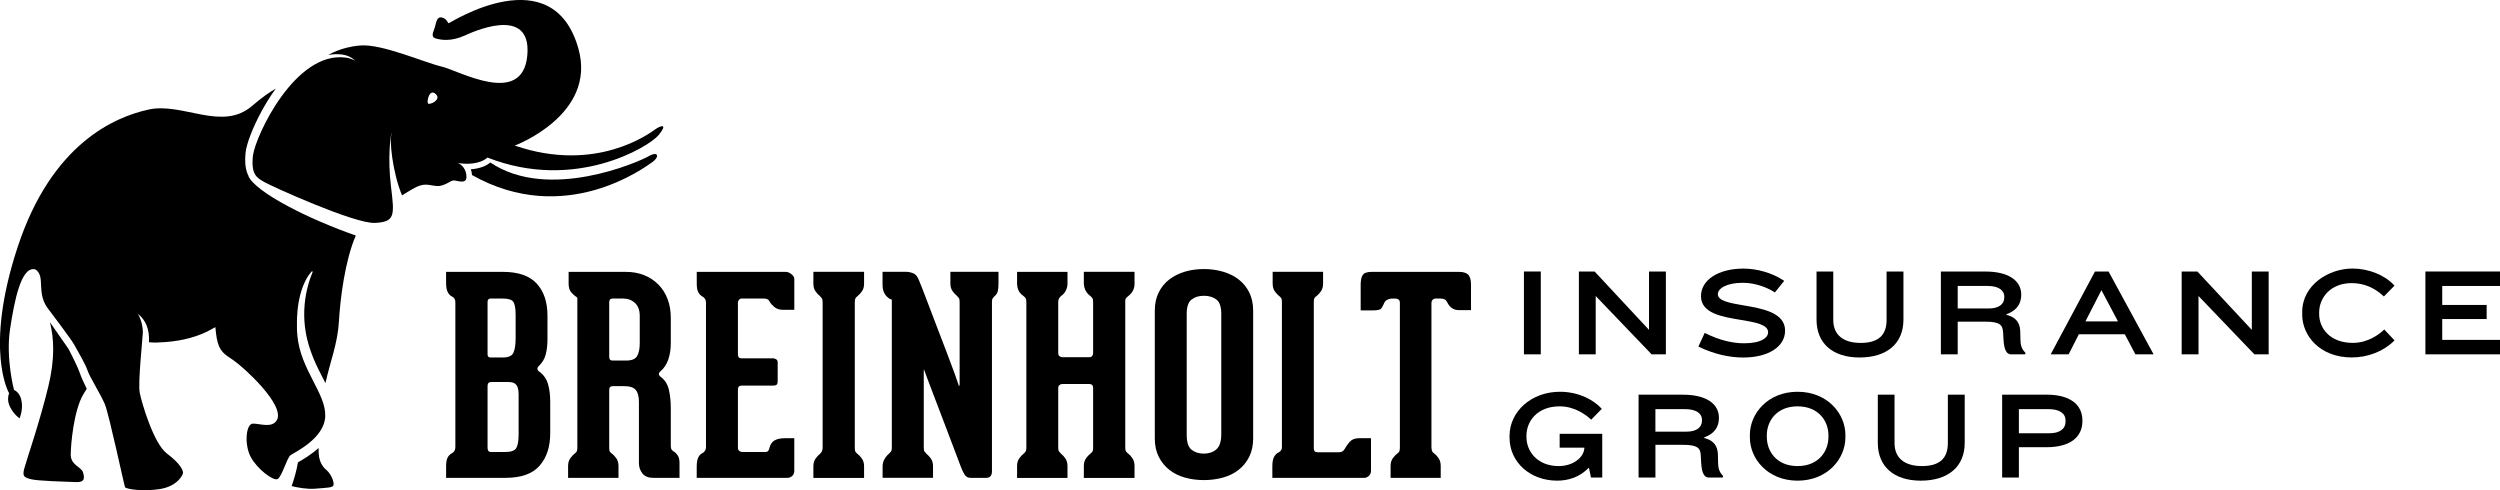 <svg width="357" height="70" viewBox="0 0 357 70" fill="none" xmlns="http://www.w3.org/2000/svg">
<path d="M46.004 31.767C45.905 31.726 45.806 31.681 45.702 31.64C45.702 31.64 45.702 31.64 45.698 31.64C44.052 30.929 42.497 30.182 41.114 29.444C38.111 27.84 35.93 26.263 35.461 25.115L35.492 25.129C35.06 24.304 34.929 23.274 35.069 21.807C35.191 20.54 36.119 18.144 37.372 15.847C37.891 14.899 38.562 13.783 39.383 12.649C38.468 13.173 37.377 13.934 35.984 15.132C31.711 18.818 26.072 14.576 21.222 15.642C16.371 16.708 7.388 20.504 2.524 35.267C-2.34 50.029 1.303 56.158 1.303 56.158C1.303 56.158 0.883 57.083 1.46 58.167C2.037 59.256 2.79 59.734 2.79 59.734C2.79 59.734 3.381 58.445 3.033 57.051C2.763 55.948 2.001 55.684 2.001 55.684C2.001 55.684 0.807 51.196 1.433 47.022C2.06 42.849 3.011 38.274 4.832 38.438C4.904 38.443 4.976 38.452 5.044 38.465C6.631 39.495 4.99 41.883 7.054 44.329C7.054 44.329 10.2 48.48 10.597 49.218C10.994 49.956 12.215 52.002 12.508 52.918C12.801 53.834 14.388 56.313 14.979 57.734C15.569 59.156 17.719 69.266 17.854 69.563C17.99 69.859 20.514 70.223 22.853 69.832C25.193 69.44 25.936 68.082 26.108 67.667C26.279 67.253 25.72 66.177 23.827 64.756C21.934 63.334 20.243 57.52 19.955 56.108C19.671 54.695 20.392 48.157 20.401 47.428C20.406 46.94 20.279 45.833 19.698 44.808C20.816 45.733 21.366 47.004 21.276 48.872C21.276 48.872 22.033 48.959 22.858 48.89C25.04 48.817 27.555 48.357 29.592 47.341C29.989 47.136 30.377 46.926 30.755 46.717C30.814 47.387 30.881 47.938 30.953 48.303C31.134 49.264 31.386 49.811 31.796 50.262C32.13 50.663 32.612 50.95 33.356 51.46C34.821 52.458 40.771 57.876 39.527 60.008C38.855 61.161 37.174 60.5 36.137 60.491C35.1 60.482 34.866 63.494 35.799 65.243C36.732 66.993 39.017 68.697 39.626 68.415C40.234 68.132 40.969 65.403 41.474 65.011C41.979 64.619 46.351 62.664 46.446 59.407C46.541 56.149 42.88 52.754 42.461 47.883C42.457 47.806 42.448 47.733 42.443 47.656C42.443 47.614 42.439 47.574 42.434 47.532C42.434 47.496 42.43 47.464 42.425 47.428C42.425 47.391 42.425 47.359 42.421 47.323C42.421 47.282 42.416 47.245 42.412 47.204C42.412 47.177 42.412 47.145 42.412 47.118C42.412 47.072 42.412 47.027 42.407 46.981C42.407 46.958 42.407 46.94 42.407 46.917C42.407 46.863 42.407 46.808 42.403 46.753C42.403 46.744 42.403 46.731 42.403 46.721C42.308 43.313 43.101 40.261 44.557 38.711C44.589 38.748 44.62 38.784 44.652 38.821C43.746 40.994 42.565 45.295 44.427 50.294C44.846 51.529 45.441 52.686 46.022 53.82C46.175 54.121 46.329 54.417 46.473 54.709C47.158 51.601 48.217 49.086 48.402 45.851C48.578 42.694 49.268 37.162 50.809 33.636C49.182 33.066 47.559 32.433 46.009 31.767C46.009 31.767 46.004 31.767 46 31.767H46.004Z" fill="black"/>
<path d="M46.568 67.079C45.765 66.4 45.544 65.462 45.508 64.655C45.499 64.473 45.495 64.236 45.495 63.972C44.445 64.924 43.3 65.585 42.655 65.959C42.619 65.977 42.583 65.999 42.547 66.022C42.358 67.193 41.988 68.433 41.65 69.412C42.587 69.645 43.836 69.868 44.968 69.786C47.028 69.631 47.478 69.622 47.618 69.294C47.753 68.97 47.375 67.758 46.577 67.079H46.568Z" fill="black"/>
<path d="M12.387 55.515C11.95 54.613 11.589 53.843 11.427 53.337C11.188 52.594 10.25 50.704 9.795 49.856C9.7 49.688 9.231 49.022 8.817 48.439C8.208 47.578 7.636 46.762 7.131 46.011C7.721 48.348 7.852 51.232 6.91 55.151C5.689 60.231 3.764 65.763 3.466 66.902C3.169 68.041 3.448 68.159 4.39 68.423C5.328 68.688 9.475 68.788 10.818 68.843C12.166 68.897 12.08 68.237 11.855 67.457C11.63 66.678 10.092 66.419 10.101 64.929C10.106 63.439 10.539 58.614 11.882 56.344C12.062 56.044 12.229 55.77 12.387 55.52V55.515Z" fill="black"/>
<path d="M93.577 18.467C92.811 19.009 85.153 24.787 73.496 20.786H73.523C73.523 20.786 85.22 16.412 82.61 6.994C78.964 -6.16 64.291 3.262 64.102 3.308C63.913 3.354 63.872 2.675 63.115 2.502C62.358 2.328 62.308 3.19 62.087 3.923C61.885 4.597 61.447 5.276 62.245 5.5C63.043 5.718 64.395 5.946 66.356 5.08C67.032 4.78 75.966 0.483 75.299 7.905C74.627 15.323 65.563 10.088 63.029 9.496C60.582 8.921 54.488 6.224 51.431 6.497C51.431 6.497 51.431 6.497 51.427 6.497C51.427 6.497 51.422 6.497 51.418 6.497C51.418 6.497 51.413 6.497 51.409 6.497C48.578 6.739 46.897 7.855 46.897 7.855C46.897 7.855 49.344 7.281 50.674 8.639C50.674 8.639 50.674 8.644 50.674 8.648C50.309 8.461 49.845 8.284 49.331 8.22C42.164 7.304 36.52 19.315 36.124 22.19C36.119 22.231 36.115 22.267 36.11 22.304C35.853 24.956 36.66 25.366 37.737 25.994C38.815 26.619 50.638 31.972 53.541 31.831C56.444 31.69 56.336 30.769 55.831 26.623C55.326 22.472 55.804 19.533 55.804 19.533C55.826 19.328 55.858 19.123 55.98 18.968C55.493 19.757 56.101 24.791 57.39 27.844C57.39 27.863 57.39 27.885 57.395 27.904C57.4 27.904 57.404 27.899 57.408 27.894C58.58 27.206 59.194 26.733 60.077 26.468C61.24 26.122 62.128 26.814 63.151 26.468C64.174 26.122 64.287 25.817 64.756 25.771C65.22 25.726 66.586 26.386 66.608 25.302C66.635 24.217 65.964 23.506 65.382 23.265C65.382 23.265 67.046 23.63 68.596 23.087C68.975 22.955 69.308 22.75 69.615 22.5C82.065 27.402 92.658 20.982 94.046 19.296C95.434 17.606 94.371 17.902 93.577 18.467ZM61.123 14.777C60.902 14.517 61.321 12.517 62.263 13.469C63.052 14.266 61.344 15.036 61.123 14.777Z" fill="black"/>
<path d="M92.626 22.308C91.278 23.092 78.351 28.828 70.021 23.206C69.678 23.47 69.295 23.698 68.862 23.848C68.362 24.021 67.817 24.131 67.231 24.172C67.321 24.427 67.384 24.7 67.406 25.001C80.686 32.474 92.081 23.889 93.14 23.16C94.222 22.418 94.014 21.502 92.631 22.308H92.626Z" fill="black"/>
<path d="M242.868 65.025L242.936 66.209C243.021 67.521 243.373 68.187 243.973 68.187H245.915L246.046 68.164V67.954L246.01 67.918C245.474 67.357 245.356 66.792 245.343 66.059L245.325 65.102C245.311 64.154 245.108 63.12 243.698 62.651L243.269 62.509L243.684 62.327C244.865 61.812 245.465 60.915 245.465 59.671C245.465 57.598 243.553 56.363 240.353 56.363H233.988V68.191H236.395V63.521H240.321C242.426 63.521 242.81 63.986 242.873 65.029L242.868 65.025ZM236.391 58.427H240.659C242.151 58.427 243.039 58.996 243.039 59.949V60.085C243.039 61.06 242.219 61.639 240.849 61.639H236.391V58.427Z" fill="black"/>
<path d="M222.363 68.638C224.067 68.638 225.559 68.068 226.672 66.993L226.898 66.779L227.191 68.187H228.8V61.949H222.719V63.931H226.253L226.231 64.127C226.091 65.321 224.68 66.555 222.575 66.555C219.555 66.555 217.977 64.473 217.977 62.414V62.222C217.977 60.204 219.465 58.026 222.728 58.026C224.924 58.026 226.533 59.302 227.128 59.848L227.218 59.935L228.732 58.386L228.651 58.295C227.606 57.16 225.505 55.944 222.751 55.944C218.717 55.944 215.561 58.723 215.561 62.272V62.482C215.561 65.995 218.491 68.638 222.372 68.638H222.363Z" fill="black"/>
<path d="M225.464 38.77V50.599H227.867V42.27L235.85 50.599H237.887V38.77H235.48V47.109L227.709 38.77H225.464Z" fill="black"/>
<path d="M256.693 68.638C260.971 68.638 263.522 65.507 263.522 62.482V62.099C263.522 59.074 260.966 55.944 256.693 55.944C252.42 55.944 249.882 59.074 249.882 62.099V62.482C249.882 65.507 252.429 68.638 256.693 68.638ZM252.303 62.136C252.303 60.158 253.677 58.026 256.693 58.026C259.708 58.026 261.101 60.154 261.101 62.136V62.414C261.101 64.409 259.722 66.555 256.693 66.555C253.664 66.555 252.303 64.409 252.303 62.414V62.136Z" fill="black"/>
<path d="M340.376 47.141C339.795 47.687 338.199 48.963 335.981 48.963C332.682 48.963 331.176 46.835 331.176 44.853V44.625C331.176 42.543 332.772 40.429 335.823 40.429C337.505 40.429 339.019 41.044 340.326 42.252L340.417 42.338L341.931 40.789L341.845 40.698C340.529 39.272 338.212 38.347 335.945 38.347C332.488 38.347 328.755 40.721 328.755 44.557V44.94C328.755 47.901 331.239 51.045 335.841 51.045C338.127 51.045 340.367 50.166 341.845 48.699L341.936 48.608L340.471 47.049L340.376 47.136V47.141Z" fill="black"/>
<path d="M357 40.835V38.77H346.349V50.599H357V48.535H348.751V45.559H355.093V43.546H348.751V40.835H357Z" fill="black"/>
<path d="M323.964 50.599V38.77H321.561V47.109L313.786 38.77H311.541V50.599H313.948V42.27L321.927 50.599H323.964Z" fill="black"/>
<path d="M220.024 38.77H217.617V50.599H220.024V38.77Z" fill="black"/>
<path d="M297.369 60.049C297.369 57.702 295.508 56.358 292.258 56.358H285.906V68.187H288.296V63.862H292.258C295.508 63.862 297.369 62.5 297.369 60.122V60.053V60.049ZM294.962 60.19C294.962 61.256 294.124 61.867 292.668 61.867H288.296V58.427H292.564C294.088 58.427 294.962 59.019 294.962 60.049V60.19Z" fill="black"/>
<path d="M286.042 47.437L286.109 48.621C286.195 49.934 286.547 50.599 287.146 50.599H289.089L289.22 50.576V50.366L289.183 50.33C288.647 49.774 288.53 49.205 288.516 48.471L288.498 47.519C288.485 46.571 288.282 45.537 286.867 45.063L286.438 44.922L286.853 44.739C288.034 44.224 288.634 43.327 288.634 42.083C288.634 40.01 286.722 38.775 283.522 38.775H277.157V50.603H279.56V45.933H283.486C285.591 45.933 285.974 46.398 286.037 47.446L286.042 47.437ZM279.56 40.834H283.828C285.321 40.834 286.209 41.404 286.209 42.356V42.493C286.209 43.468 285.388 44.047 284.018 44.047H279.56V40.834Z" fill="black"/>
<path d="M265.546 51.05C269.467 51.05 271.811 49.036 271.811 45.655V38.77H269.404V45.692C269.404 47.897 268.192 48.968 265.699 48.968C263.206 48.968 261.791 47.806 261.791 45.692V38.77H259.402V45.655C259.402 49.032 261.701 51.05 265.546 51.05Z" fill="black"/>
<path d="M299.163 38.77L292.839 50.599H295.399L296.86 47.733H303.423L304.937 50.599H307.534L301.102 38.77H299.163ZM297.802 45.892L300.083 41.436L302.445 45.892H297.802Z" fill="black"/>
<path d="M274.295 68.638C278.217 68.638 280.561 66.624 280.561 63.243V56.358H278.153V63.279C278.153 65.485 276.941 66.555 274.448 66.555C271.956 66.555 270.54 65.394 270.54 63.279V56.358H268.151V63.243C268.151 66.619 270.45 68.638 274.295 68.638Z" fill="black"/>
<path d="M254.912 47.218C254.912 44.621 251.644 44.065 249.021 43.614L249.048 43.441L249.016 43.614C247.024 43.272 245.307 42.98 245.307 42.005C245.307 41.199 246.537 40.383 248.89 40.383C250.698 40.383 252.424 41.094 253.357 41.7L253.452 41.764L254.782 40.105L254.664 40.028C253.078 38.98 250.946 38.356 248.958 38.356C245.392 38.356 242.9 39.973 242.9 42.288C242.9 44.744 245.911 45.24 248.566 45.678C250.585 46.011 252.487 46.325 252.487 47.45C252.487 48.175 251.586 49.022 249.039 49.022C247.313 49.022 245.41 48.526 243.549 47.596L243.432 47.537L242.53 49.492L242.643 49.546C244.694 50.53 246.866 51.054 248.935 51.054C252.505 51.054 254.908 49.514 254.908 47.222L254.912 47.218Z" fill="black"/>
<path d="M77.052 53.096C77.647 53.542 78.049 54.13 78.26 54.864C78.468 55.597 78.572 56.436 78.572 57.379V61.862C78.572 63.803 78.067 65.348 77.052 66.505C76.043 67.658 74.42 68.237 72.189 68.237H63.706V66.546C63.706 66.022 63.778 65.621 63.917 65.348C64.062 65.075 64.26 64.87 64.521 64.737C64.859 64.555 65.026 64.254 65.026 63.831V43.181C65.026 42.762 64.868 42.489 64.558 42.356C64.296 42.224 64.089 42.01 63.935 41.709C63.778 41.409 63.701 40.967 63.701 40.392V38.821H71.797C74.001 38.821 75.615 39.376 76.642 40.493C77.665 41.609 78.179 43.136 78.179 45.077V48.457C78.179 49.268 78.094 49.993 77.927 50.622C77.76 51.25 77.44 51.788 76.976 52.235C76.818 52.367 76.742 52.508 76.742 52.667C76.742 52.827 76.845 52.968 77.052 53.1V53.096ZM69.624 50.617C69.624 50.904 69.768 51.05 70.052 51.05H71.801C72.603 51.05 73.113 50.822 73.32 50.362C73.528 49.902 73.631 49.214 73.631 48.298V44.995C73.631 44.079 73.528 43.454 73.32 43.126C73.113 42.798 72.608 42.634 71.801 42.634H70.052C69.768 42.634 69.624 42.794 69.624 43.108V50.622V50.617ZM74.059 57.579V56.322C74.059 55.953 74.019 55.638 73.942 55.379C73.866 55.119 73.721 54.914 73.514 54.768C73.307 54.622 72.996 54.554 72.581 54.554H70.169C69.804 54.554 69.624 54.736 69.624 55.105V63.954C69.624 64.346 69.782 64.541 70.093 64.541H72.193C72.996 64.541 73.51 64.35 73.73 63.972C73.951 63.594 74.059 62.942 74.059 62.026V57.584V57.579Z" fill="black"/>
<path d="M96.255 64.501C96.462 64.633 96.642 64.824 96.8 65.07C96.958 65.321 97.034 65.667 97.034 66.114V68.237H93.262C92.586 68.237 92.081 68.027 91.743 67.608C91.405 67.189 91.238 66.692 91.238 66.114V57.383C91.238 56.623 91.089 56.057 90.792 55.693C90.494 55.324 89.94 55.142 89.137 55.142H87.501C87.163 55.142 86.996 55.324 86.996 55.693V63.954C86.996 64.218 87.028 64.4 87.095 64.505C87.158 64.61 87.258 64.701 87.388 64.778C87.596 64.938 87.803 65.157 88.01 65.448C88.218 65.735 88.321 66.104 88.321 66.551V68.241H81.123V66.551C81.123 66.104 81.227 65.74 81.434 65.448C81.641 65.161 81.849 64.938 82.056 64.778C82.159 64.701 82.25 64.61 82.326 64.505C82.403 64.4 82.444 64.232 82.444 63.995V42.639C82.444 42.507 82.38 42.416 82.25 42.365C82.042 42.233 81.817 42.024 81.569 41.737C81.321 41.45 81.199 41.044 81.199 40.516V38.825H89.408C90.368 38.825 91.242 38.989 92.036 39.317C92.825 39.645 93.501 40.096 94.059 40.675C94.618 41.254 95.047 41.942 95.344 42.739C95.642 43.541 95.79 44.425 95.79 45.395V49.013C95.79 49.852 95.673 50.622 95.439 51.314C95.204 52.011 94.83 52.581 94.312 53.028C94.001 53.292 94.014 53.551 94.353 53.816C94.948 54.262 95.34 54.877 95.52 55.666C95.7 56.454 95.79 57.333 95.79 58.299V63.69C95.79 63.926 95.835 64.104 95.926 64.223C96.016 64.341 96.129 64.437 96.255 64.519V64.501ZM91.355 45.113C91.355 44.302 91.13 43.682 90.674 43.263C90.219 42.844 89.669 42.634 89.02 42.634H87.465C87.154 42.634 86.996 42.817 86.996 43.186V50.936C86.996 51.146 87.041 51.291 87.131 51.369C87.222 51.446 87.321 51.487 87.424 51.487H89.408C90.21 51.487 90.737 51.273 90.985 50.84C91.233 50.408 91.355 49.797 91.355 49.013V45.118V45.113Z" fill="black"/>
<path d="M105.531 42.812C105.428 42.93 105.374 43.053 105.374 43.186V50.622C105.374 50.991 105.554 51.173 105.919 51.173H110.431C110.562 51.173 110.697 51.218 110.841 51.31C110.986 51.401 111.053 51.551 111.053 51.761V54.513C111.053 54.882 110.859 55.064 110.472 55.064H105.919C105.554 55.064 105.374 55.246 105.374 55.615V63.954C105.374 64.136 105.437 64.282 105.567 64.386C105.698 64.491 105.824 64.546 105.955 64.546H109.34C109.597 64.546 109.768 64.386 109.845 64.072C109.976 63.493 110.228 63.102 110.602 62.892C110.977 62.682 111.463 62.578 112.063 62.578H113.424V67.257C113.424 67.544 113.325 67.781 113.131 67.963C112.937 68.146 112.698 68.237 112.41 68.237H99.491V66.665C99.491 66.086 99.563 65.649 99.703 65.348C99.847 65.047 100.046 64.829 100.307 64.701C100.438 64.651 100.555 64.541 100.659 64.386C100.762 64.227 100.816 64.058 100.816 63.876V43.227C100.816 42.807 100.636 42.507 100.271 42.32C100.037 42.188 99.847 41.987 99.708 41.709C99.563 41.436 99.496 41.035 99.496 40.511V38.821H112.18C112.464 38.821 112.743 38.934 113.018 39.153C113.289 39.376 113.429 39.591 113.429 39.8V44.243H111.874C111.328 44.243 110.9 44.111 110.589 43.851C110.278 43.591 110.057 43.34 109.926 43.104C109.796 42.789 109.525 42.63 109.11 42.63H105.878C105.748 42.63 105.631 42.689 105.527 42.807L105.531 42.812Z" fill="black"/>
<path d="M122.065 63.954C122.065 64.218 122.097 64.4 122.164 64.505C122.227 64.61 122.327 64.715 122.457 64.82C122.665 64.979 122.872 65.198 123.079 65.489C123.287 65.776 123.39 66.145 123.39 66.592V68.246H116.151V66.592C116.151 66.145 116.255 65.781 116.462 65.489C116.67 65.202 116.877 64.979 117.084 64.82C117.188 64.715 117.274 64.61 117.337 64.505C117.4 64.4 117.445 64.245 117.472 64.031V43.145C117.472 42.885 117.431 42.698 117.355 42.593C117.278 42.489 117.183 42.384 117.084 42.279C116.877 42.12 116.67 41.901 116.462 41.609C116.255 41.322 116.151 40.953 116.151 40.507V38.816H123.39V40.507C123.39 40.953 123.287 41.318 123.079 41.609C122.872 41.896 122.665 42.12 122.457 42.279C122.327 42.384 122.232 42.489 122.164 42.593C122.101 42.698 122.065 42.88 122.065 43.145V63.954Z" fill="black"/>
<path d="M142.584 38.816V40.47C142.584 40.839 142.557 41.176 142.507 41.491C142.453 41.805 142.286 42.078 142.002 42.316C141.898 42.42 141.813 42.52 141.75 42.612C141.687 42.703 141.651 42.867 141.651 43.104V67.335C141.651 67.599 141.587 67.813 141.457 67.982C141.326 68.15 141.119 68.237 140.835 68.237H138.576C138.211 68.237 137.936 68.077 137.738 67.763C137.544 67.449 137.368 67.079 137.211 66.66C137.156 66.501 136.99 66.059 136.706 65.321C136.422 64.587 136.088 63.717 135.714 62.705C135.34 61.698 134.93 60.618 134.488 59.479C134.046 58.34 133.645 57.283 133.28 56.313C132.915 55.342 132.613 54.536 132.365 53.893C132.117 53.251 131.995 52.918 131.995 52.891C131.995 52.841 131.982 52.804 131.955 52.791C131.928 52.777 131.914 52.836 131.914 52.968V63.94C131.914 64.204 131.955 64.387 132.031 64.492C132.108 64.596 132.198 64.701 132.302 64.806C132.509 64.965 132.717 65.184 132.924 65.476C133.131 65.763 133.235 66.132 133.235 66.578V68.232H126.036V66.578C126.036 66.209 126.126 65.872 126.307 65.558C126.487 65.243 126.721 64.97 127.005 64.733C127.136 64.601 127.226 64.492 127.276 64.4C127.325 64.309 127.353 64.159 127.353 63.949V42.789C127.091 42.712 126.87 42.58 126.69 42.398C126.51 42.238 126.352 42.019 126.221 41.728C126.09 41.441 126.027 41.072 126.027 40.625V38.816H129.412C129.723 38.816 130.062 38.889 130.422 39.03C130.787 39.176 131.071 39.55 131.279 40.151C131.306 40.206 131.445 40.557 131.707 41.213C131.964 41.869 132.284 42.694 132.658 43.691C133.032 44.689 133.447 45.778 133.902 46.958C134.357 48.139 134.79 49.273 135.205 50.362C135.619 51.451 135.985 52.422 136.296 53.274C136.607 54.126 136.814 54.723 136.918 55.064C136.945 55.142 136.967 55.151 136.994 55.083C137.021 55.019 137.035 54.946 137.035 54.868V43.108C137.035 42.849 136.994 42.662 136.918 42.557C136.841 42.452 136.746 42.347 136.647 42.243C136.44 42.083 136.232 41.864 136.025 41.573C135.818 41.286 135.714 40.917 135.714 40.47V38.816H142.561H142.584Z" fill="black"/>
<path d="M162.011 40.511V40.552C162.011 41.236 161.714 41.81 161.114 42.283C161.011 42.361 160.92 42.443 160.844 42.52C160.767 42.598 160.713 42.716 160.686 42.876V63.917C160.686 64.182 160.727 64.364 160.803 64.469C160.88 64.573 160.984 64.678 161.114 64.783C161.322 64.942 161.524 65.161 161.718 65.453C161.912 65.74 162.011 66.109 162.011 66.555V68.246H154.772V66.555C154.772 66.109 154.876 65.744 155.083 65.453C155.29 65.166 155.498 64.942 155.705 64.783C155.836 64.678 155.931 64.578 155.998 64.487C156.061 64.396 156.097 64.245 156.097 64.036V55.383C156.097 55.014 155.904 54.832 155.516 54.832H151.702C151.545 54.832 151.409 54.886 151.292 54.991C151.175 55.096 151.116 55.228 151.116 55.383V63.958C151.116 64.195 151.157 64.364 151.234 64.469C151.31 64.573 151.4 64.678 151.504 64.783C151.711 64.942 151.919 65.161 152.126 65.453C152.334 65.74 152.437 66.109 152.437 66.555V68.246H145.239V66.555C145.239 66.109 145.342 65.744 145.55 65.453C145.757 65.166 145.964 64.942 146.172 64.783C146.302 64.678 146.397 64.573 146.465 64.469C146.528 64.364 146.564 64.195 146.564 63.958V43.149C146.564 42.889 146.532 42.703 146.465 42.598C146.402 42.493 146.302 42.388 146.172 42.283C145.577 41.892 145.261 41.313 145.239 40.552V38.821H152.437V40.552C152.437 40.867 152.352 41.19 152.185 41.514C152.018 41.842 151.788 42.097 151.504 42.279C151.4 42.384 151.315 42.484 151.252 42.575C151.189 42.666 151.139 42.817 151.116 43.026V50.421C151.116 50.631 151.18 50.781 151.31 50.872C151.441 50.963 151.567 51.009 151.698 51.009H155.552C155.732 51.009 155.867 50.95 155.962 50.831C156.052 50.713 156.097 50.576 156.097 50.417V43.14C156.097 42.88 156.066 42.694 155.998 42.589C155.935 42.484 155.836 42.379 155.705 42.274C155.133 41.855 154.822 41.276 154.772 40.543V38.812H162.011V40.502V40.511Z" fill="black"/>
<path d="M171.91 68.556C170.95 68.556 170.048 68.437 169.205 68.2C168.362 67.963 167.623 67.599 166.988 67.098C166.352 66.601 165.847 65.977 165.469 65.23C165.094 64.482 164.905 63.612 164.905 62.614V44.361C164.905 43.363 165.094 42.493 165.469 41.746C165.843 40.999 166.352 40.383 166.988 39.896C167.623 39.413 168.362 39.044 169.205 38.793C170.048 38.543 170.95 38.42 171.91 38.42C172.87 38.42 173.776 38.543 174.633 38.793C175.489 39.044 176.233 39.408 176.868 39.896C177.504 40.383 178.009 40.999 178.387 41.746C178.761 42.493 178.951 43.363 178.951 44.361V62.614C178.951 63.612 178.761 64.482 178.387 65.23C178.013 65.977 177.504 66.601 176.868 67.098C176.233 67.594 175.489 67.963 174.633 68.2C173.776 68.437 172.87 68.556 171.91 68.556ZM174.398 44.835C174.398 43.815 174.164 43.122 173.699 42.771C173.231 42.416 172.636 42.238 171.91 42.238C171.184 42.238 170.625 42.416 170.161 42.771C169.692 43.126 169.462 43.815 169.462 44.835V62.14C169.462 63.161 169.697 63.858 170.161 64.227C170.63 64.596 171.211 64.778 171.91 64.778C172.609 64.778 173.235 64.573 173.699 64.168C174.168 63.762 174.398 63.033 174.398 61.985V44.835Z" fill="black"/>
<path d="M195.778 62.573V67.216C195.778 67.531 195.674 67.781 195.467 67.963C195.259 68.146 195.052 68.237 194.844 68.237H181.691V66.583C181.691 66.004 181.768 65.567 181.926 65.266C182.084 64.965 182.291 64.747 182.548 64.619C182.679 64.569 182.796 64.473 182.899 64.346C183.003 64.213 183.057 64.059 183.057 63.872V43.063C183.057 42.826 183.017 42.657 182.94 42.552C182.863 42.448 182.773 42.356 182.669 42.279C182.462 42.12 182.255 41.901 182.047 41.609C181.84 41.322 181.736 40.953 181.736 40.507V38.816H188.935V40.507C188.935 40.953 188.831 41.318 188.624 41.609C188.417 41.896 188.209 42.12 188.002 42.279C187.871 42.356 187.777 42.452 187.709 42.552C187.646 42.657 187.61 42.84 187.61 43.104V64.031C187.61 64.4 187.79 64.583 188.155 64.583H191.229C191.594 64.583 191.865 64.414 192.045 64.072C192.176 63.813 192.397 63.494 192.708 63.129C193.019 62.76 193.461 62.578 194.033 62.578H195.782L195.778 62.573Z" fill="black"/>
<path d="M209.647 39.212C209.918 39.477 210.058 39.946 210.058 40.629V44.288H208.345C207.592 44.288 207.033 43.919 206.672 43.186C206.542 42.926 206.388 42.766 206.204 42.712C206.023 42.662 205.865 42.634 205.735 42.634H204.995C204.838 42.634 204.703 42.694 204.585 42.812C204.468 42.93 204.41 43.094 204.41 43.304V63.954C204.437 64.218 204.482 64.4 204.545 64.505C204.608 64.61 204.707 64.701 204.838 64.778C205.045 64.938 205.248 65.157 205.442 65.448C205.636 65.735 205.735 66.104 205.735 66.551V68.241H198.577V66.551C198.577 66.104 198.68 65.74 198.888 65.448C199.095 65.161 199.302 64.938 199.51 64.778C199.64 64.701 199.735 64.61 199.803 64.505C199.866 64.4 199.902 64.218 199.902 63.954V43.227C199.902 43.017 199.839 42.867 199.708 42.776C199.577 42.684 199.447 42.639 199.32 42.639H198.658C198.554 42.639 198.392 42.684 198.171 42.776C197.95 42.867 197.788 43.017 197.684 43.227C197.526 43.596 197.378 43.869 197.238 44.051C197.094 44.234 196.697 44.325 196.052 44.325H194.304V40.629C194.304 40.028 194.403 39.572 194.597 39.272C194.79 38.971 195.223 38.821 195.899 38.821H208.313C208.935 38.821 209.381 38.953 209.656 39.212H209.647Z" fill="black"/>
</svg>
